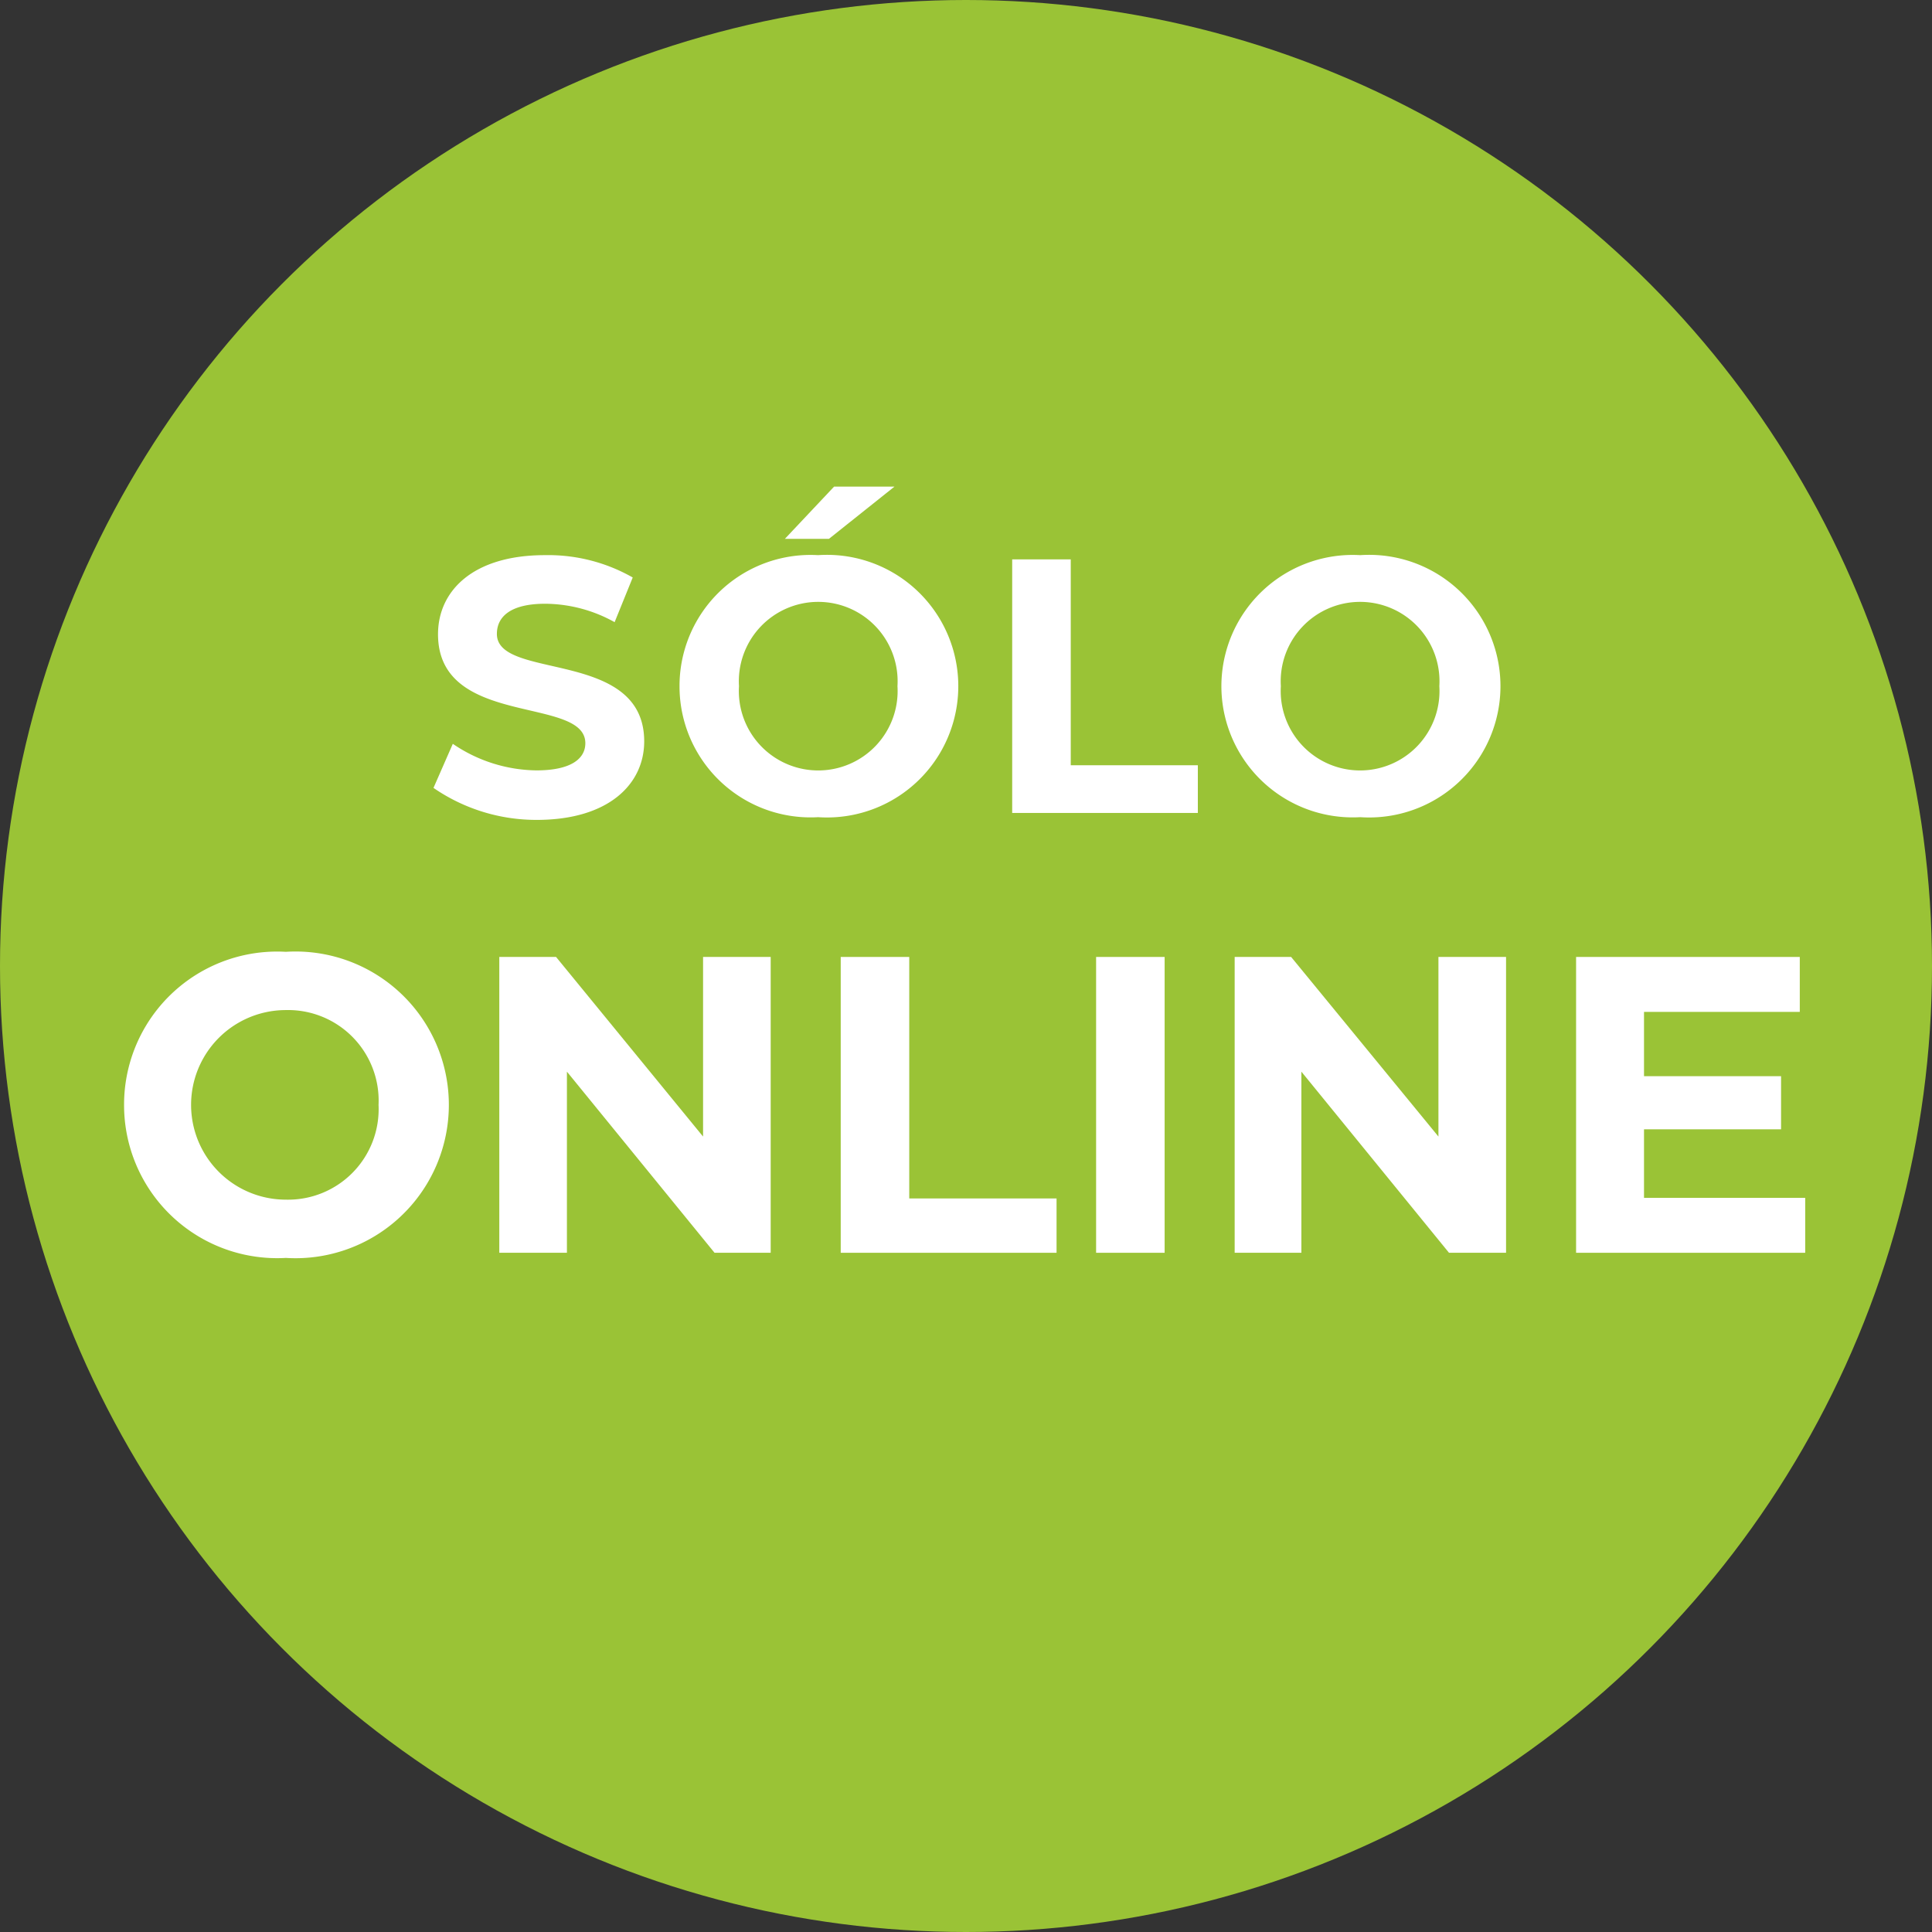<svg xmlns="http://www.w3.org/2000/svg" viewBox="0 0 64 64"><rect x="0" y="0" width="64" height="64" fill="#333333" stroke="none"/><defs><style>.cls-1{fill:#9ac336;}.cls-2{fill:#fff;}</style></defs><g id="Capa_2" data-name="Capa 2"><g id="Capa_2-2" data-name="Capa 2"><circle class="cls-1" cx="32" cy="32" r="32"/><path class="cls-2" d="M4.11,36.6a5.07,5.07,0,0,1,5.36-5.07,5.08,5.08,0,1,1,0,10.14A5.07,5.07,0,0,1,4.11,36.6Zm8.43,0a3,3,0,0,0-3.07-3.14,3.14,3.14,0,0,0,0,6.28A3,3,0,0,0,12.54,36.6Z"/><path class="cls-2" d="M25.53,31.7v9.8H23.67l-4.89-6v6H16.54V31.7h1.88l4.87,5.95V31.7Z"/><path class="cls-2" d="M27.85,31.7h2.27v8H35V41.5H27.85Z"/><path class="cls-2" d="M36.31,31.7h2.27v9.8H36.31Z"/><path class="cls-2" d="M49.89,31.7v9.8H48l-4.89-6v6H40.9V31.7h1.87l4.88,5.95V31.7Z"/><path class="cls-2" d="M59.8,39.68V41.5H52.21V31.7h7.41v1.82H54.46v2.13H59v1.76H54.46v2.27Z"/><path class="cls-2" d="M14.36,26.1,15,24.64a5,5,0,0,0,2.77.88c1.15,0,1.62-.39,1.62-.9,0-1.58-4.88-.5-4.88-3.61,0-1.43,1.15-2.62,3.54-2.62a5.65,5.65,0,0,1,2.91.74l-.6,1.48A4.77,4.77,0,0,0,18.06,20c-1.15,0-1.6.43-1.6,1,0,1.55,4.88.48,4.88,3.56,0,1.4-1.16,2.6-3.56,2.6A6,6,0,0,1,14.36,26.1Z"/><path class="cls-2" d="M22.51,22.73a4.34,4.34,0,0,1,4.59-4.34,4.35,4.35,0,1,1,0,8.68A4.34,4.34,0,0,1,22.51,22.73Zm7.22,0a2.63,2.63,0,1,0-5.25,0,2.63,2.63,0,1,0,5.25,0Zm-2.1-6.61h2l-2.17,1.73H26Z"/><path class="cls-2" d="M33.53,18.53h1.94v6.82h4.21v1.58H33.53Z"/><path class="cls-2" d="M40.46,22.73a4.35,4.35,0,0,1,4.6-4.34,4.35,4.35,0,1,1,0,8.68A4.35,4.35,0,0,1,40.46,22.73Zm7.22,0a2.63,2.63,0,1,0-5.25,0,2.63,2.63,0,1,0,5.25,0Z"/></g></g></svg>